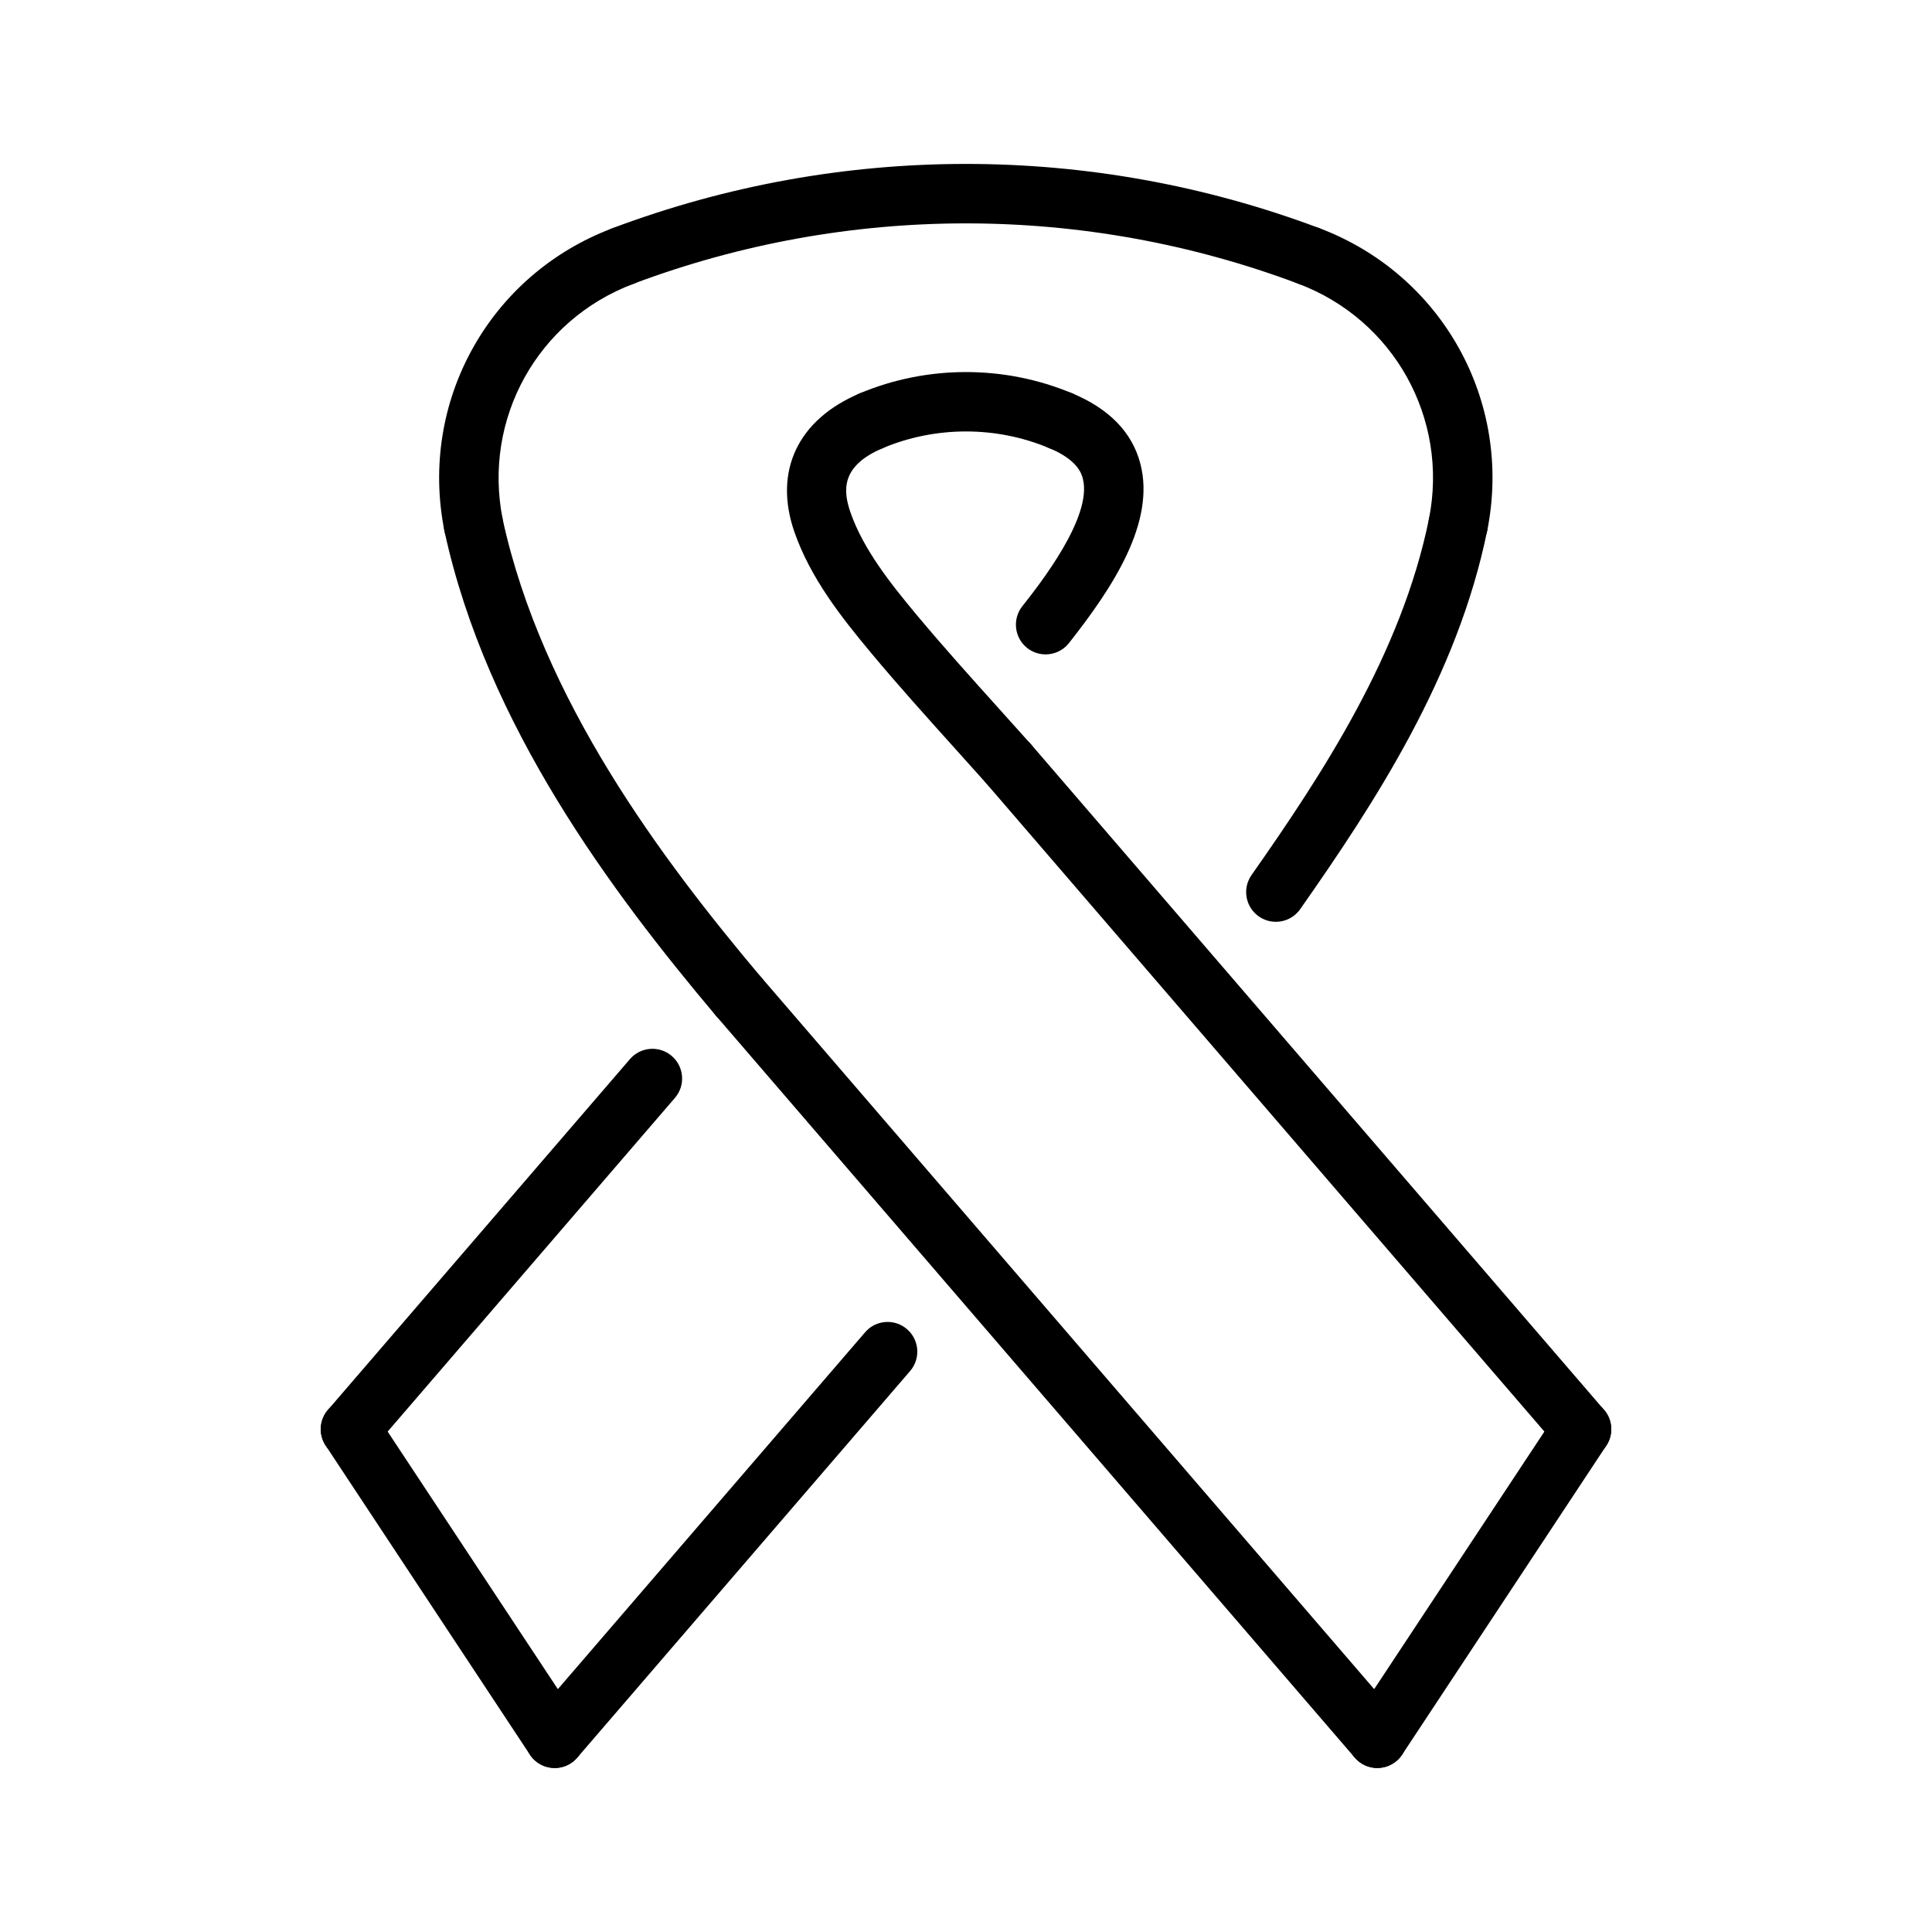 <?xml version="1.0" encoding="UTF-8"?>
<!-- Uploaded to: SVG Repo, www.svgrepo.com, Generator: SVG Repo Mixer Tools -->
<svg fill="#000000" width="800px" height="800px" version="1.1" viewBox="144 144 512 512" xmlns="http://www.w3.org/2000/svg">
 <g>
  <path d="m291 612.54c-1.82 0-3.644-0.629-5.133-1.906-3.289-2.832-3.668-7.809-0.828-11.098l88.223-102.47c2.832-3.297 7.816-3.676 11.098-0.828 3.289 2.832 3.668 7.809 0.828 11.098l-88.215 102.47c-1.559 1.801-3.754 2.731-5.973 2.731z"/>
  <path d="m482.11 388.29c-1.559 0-3.133-0.465-4.512-1.426-3.559-2.496-4.426-7.406-1.93-10.965 18.957-27.016 39.785-58.82 47.027-94.426 0.867-4.258 5.023-7.016 9.281-6.148 4.266 0.867 7.016 5.023 6.148 9.281-7.848 38.574-29.691 72.004-49.562 100.33-1.535 2.191-3.977 3.356-6.453 3.356z"/>
  <path d="m421.1 317.42c-1.707 0-3.426-0.551-4.871-1.684-3.418-2.691-4-7.644-1.316-11.059 4.621-5.863 18.68-23.703 16.051-33.824-0.316-1.211-1.281-4.922-8.887-8.086-4.016-1.668-5.91-6.281-4.242-10.297 1.668-4.008 6.273-5.902 10.297-4.242 9.84 4.102 15.918 10.375 18.074 18.656 4.055 15.586-7.289 32.777-18.918 47.539-1.551 1.965-3.863 2.996-6.188 2.996z"/>
  <path d="m236.87 530.63c-1.82 0-3.644-0.629-5.133-1.906-3.289-2.832-3.668-7.809-0.828-11.098l80.027-92.945c2.832-3.297 7.809-3.668 11.098-0.828 3.289 2.844 3.668 7.809 0.828 11.098l-80.02 92.949c-1.559 1.812-3.754 2.731-5.973 2.731z"/>
  <path d="m269.48 291.01c-3.676 0-6.965-2.59-7.707-6.328-6.832-34.195 11.902-67.926 44.555-80.199 4.062-1.527 8.605 0.527 10.141 4.598 1.535 4.07-0.527 8.613-4.598 10.141-25.395 9.539-39.965 35.777-34.652 62.379 0.852 4.266-1.914 8.406-6.18 9.258-0.527 0.098-1.047 0.152-1.559 0.152z"/>
  <path d="m339.79 416.02c-2.242 0-4.465-0.953-6.023-2.793-27.648-32.812-60.805-77.059-71.965-128.41-0.93-4.25 1.77-8.438 6.023-9.359 4.281-0.922 8.445 1.77 9.359 6.023 10.43 47.973 42.148 90.191 68.621 121.61 2.801 3.32 2.379 8.289-0.945 11.09-1.48 1.234-3.273 1.844-5.07 1.844z"/>
  <path d="m309.09 219.72c-3.18 0-6.18-1.953-7.367-5.109-1.527-4.07 0.527-8.605 4.598-10.141 60.355-22.688 126.85-22.703 187.2-0.047 4.07 1.527 6.133 6.062 4.606 10.133-1.52 4.07-6.055 6.133-10.133 4.606-56.797-21.301-119.35-21.285-176.14 0.047-0.906 0.344-1.844 0.512-2.762 0.512z"/>
  <path d="m530.42 290.92c-0.504 0-1.023-0.047-1.543-0.148-4.266-0.852-7.031-4.992-6.188-9.258 5.289-26.598-9.297-52.812-34.684-62.34-4.07-1.527-6.133-6.07-4.606-10.141 1.535-4.07 6.062-6.117 10.141-4.606 32.645 12.25 51.406 45.957 44.602 80.16-0.754 3.734-4.047 6.332-7.723 6.332z"/>
  <path d="m411.38 354.38c-2.164 0-4.328-0.891-5.879-2.637l-8.414-9.375c-7.367-8.188-14.988-16.648-22.207-25.301-7.957-9.531-16.082-19.859-20.34-32.055-5.606-16.074 0.859-29.82 17.293-36.754 4.016-1.699 8.629 0.188 10.312 4.195 1.691 4.008-0.188 8.621-4.195 10.312-11.141 4.699-10.57 11.266-8.551 17.066 3.387 9.699 10.523 18.727 17.555 27.16 7.031 8.414 14.547 16.773 21.82 24.852l8.469 9.438c2.898 3.25 2.606 8.219-0.645 11.117-1.488 1.32-3.363 1.98-5.219 1.98z"/>
  <path d="m425.1 263.38c-1.016 0-2.055-0.195-3.047-0.621-14.02-5.894-30.094-5.894-44.113 0-4.016 1.676-8.629-0.195-10.312-4.203-1.684-4.008 0.195-8.621 4.203-10.312 17.895-7.527 38.43-7.527 56.324 0 4.008 1.684 5.887 6.297 4.203 10.312-1.258 3.008-4.18 4.824-7.258 4.824z"/>
  <path d="m291.01 612.54c-2.559 0-5.062-1.234-6.574-3.527l-54.129-81.918c-2.394-3.629-1.402-8.508 2.227-10.91 3.621-2.387 8.516-1.395 10.91 2.227l54.129 81.91c2.394 3.629 1.402 8.516-2.227 10.91-1.34 0.891-2.848 1.309-4.336 1.309z"/>
  <path d="m508.99 612.54c-1.488 0-2.992-0.426-4.328-1.309-3.629-2.394-4.621-7.281-2.227-10.91l54.129-81.91c2.402-3.621 7.281-4.613 10.91-2.227 3.629 2.402 4.621 7.281 2.227 10.91l-54.129 81.918c-1.523 2.293-4.023 3.527-6.582 3.527z"/>
  <path d="m563.13 530.63c-2.211 0-4.418-0.93-5.969-2.738l-151.75-176.25c-2.832-3.289-2.465-8.266 0.828-11.098 3.289-2.844 8.266-2.465 11.098 0.828l151.76 176.26c2.832 3.289 2.465 8.266-0.828 11.098-1.488 1.285-3.312 1.906-5.133 1.906z"/>
  <path d="m509 612.54c-2.211 0-4.418-0.93-5.969-2.738l-169.21-196.53c-2.832-3.289-2.465-8.266 0.828-11.098 3.289-2.832 8.266-2.465 11.098 0.828l169.22 196.53c2.832 3.289 2.465 8.266-0.828 11.098-1.488 1.277-3.316 1.906-5.133 1.906z"/>
 </g>
</svg>